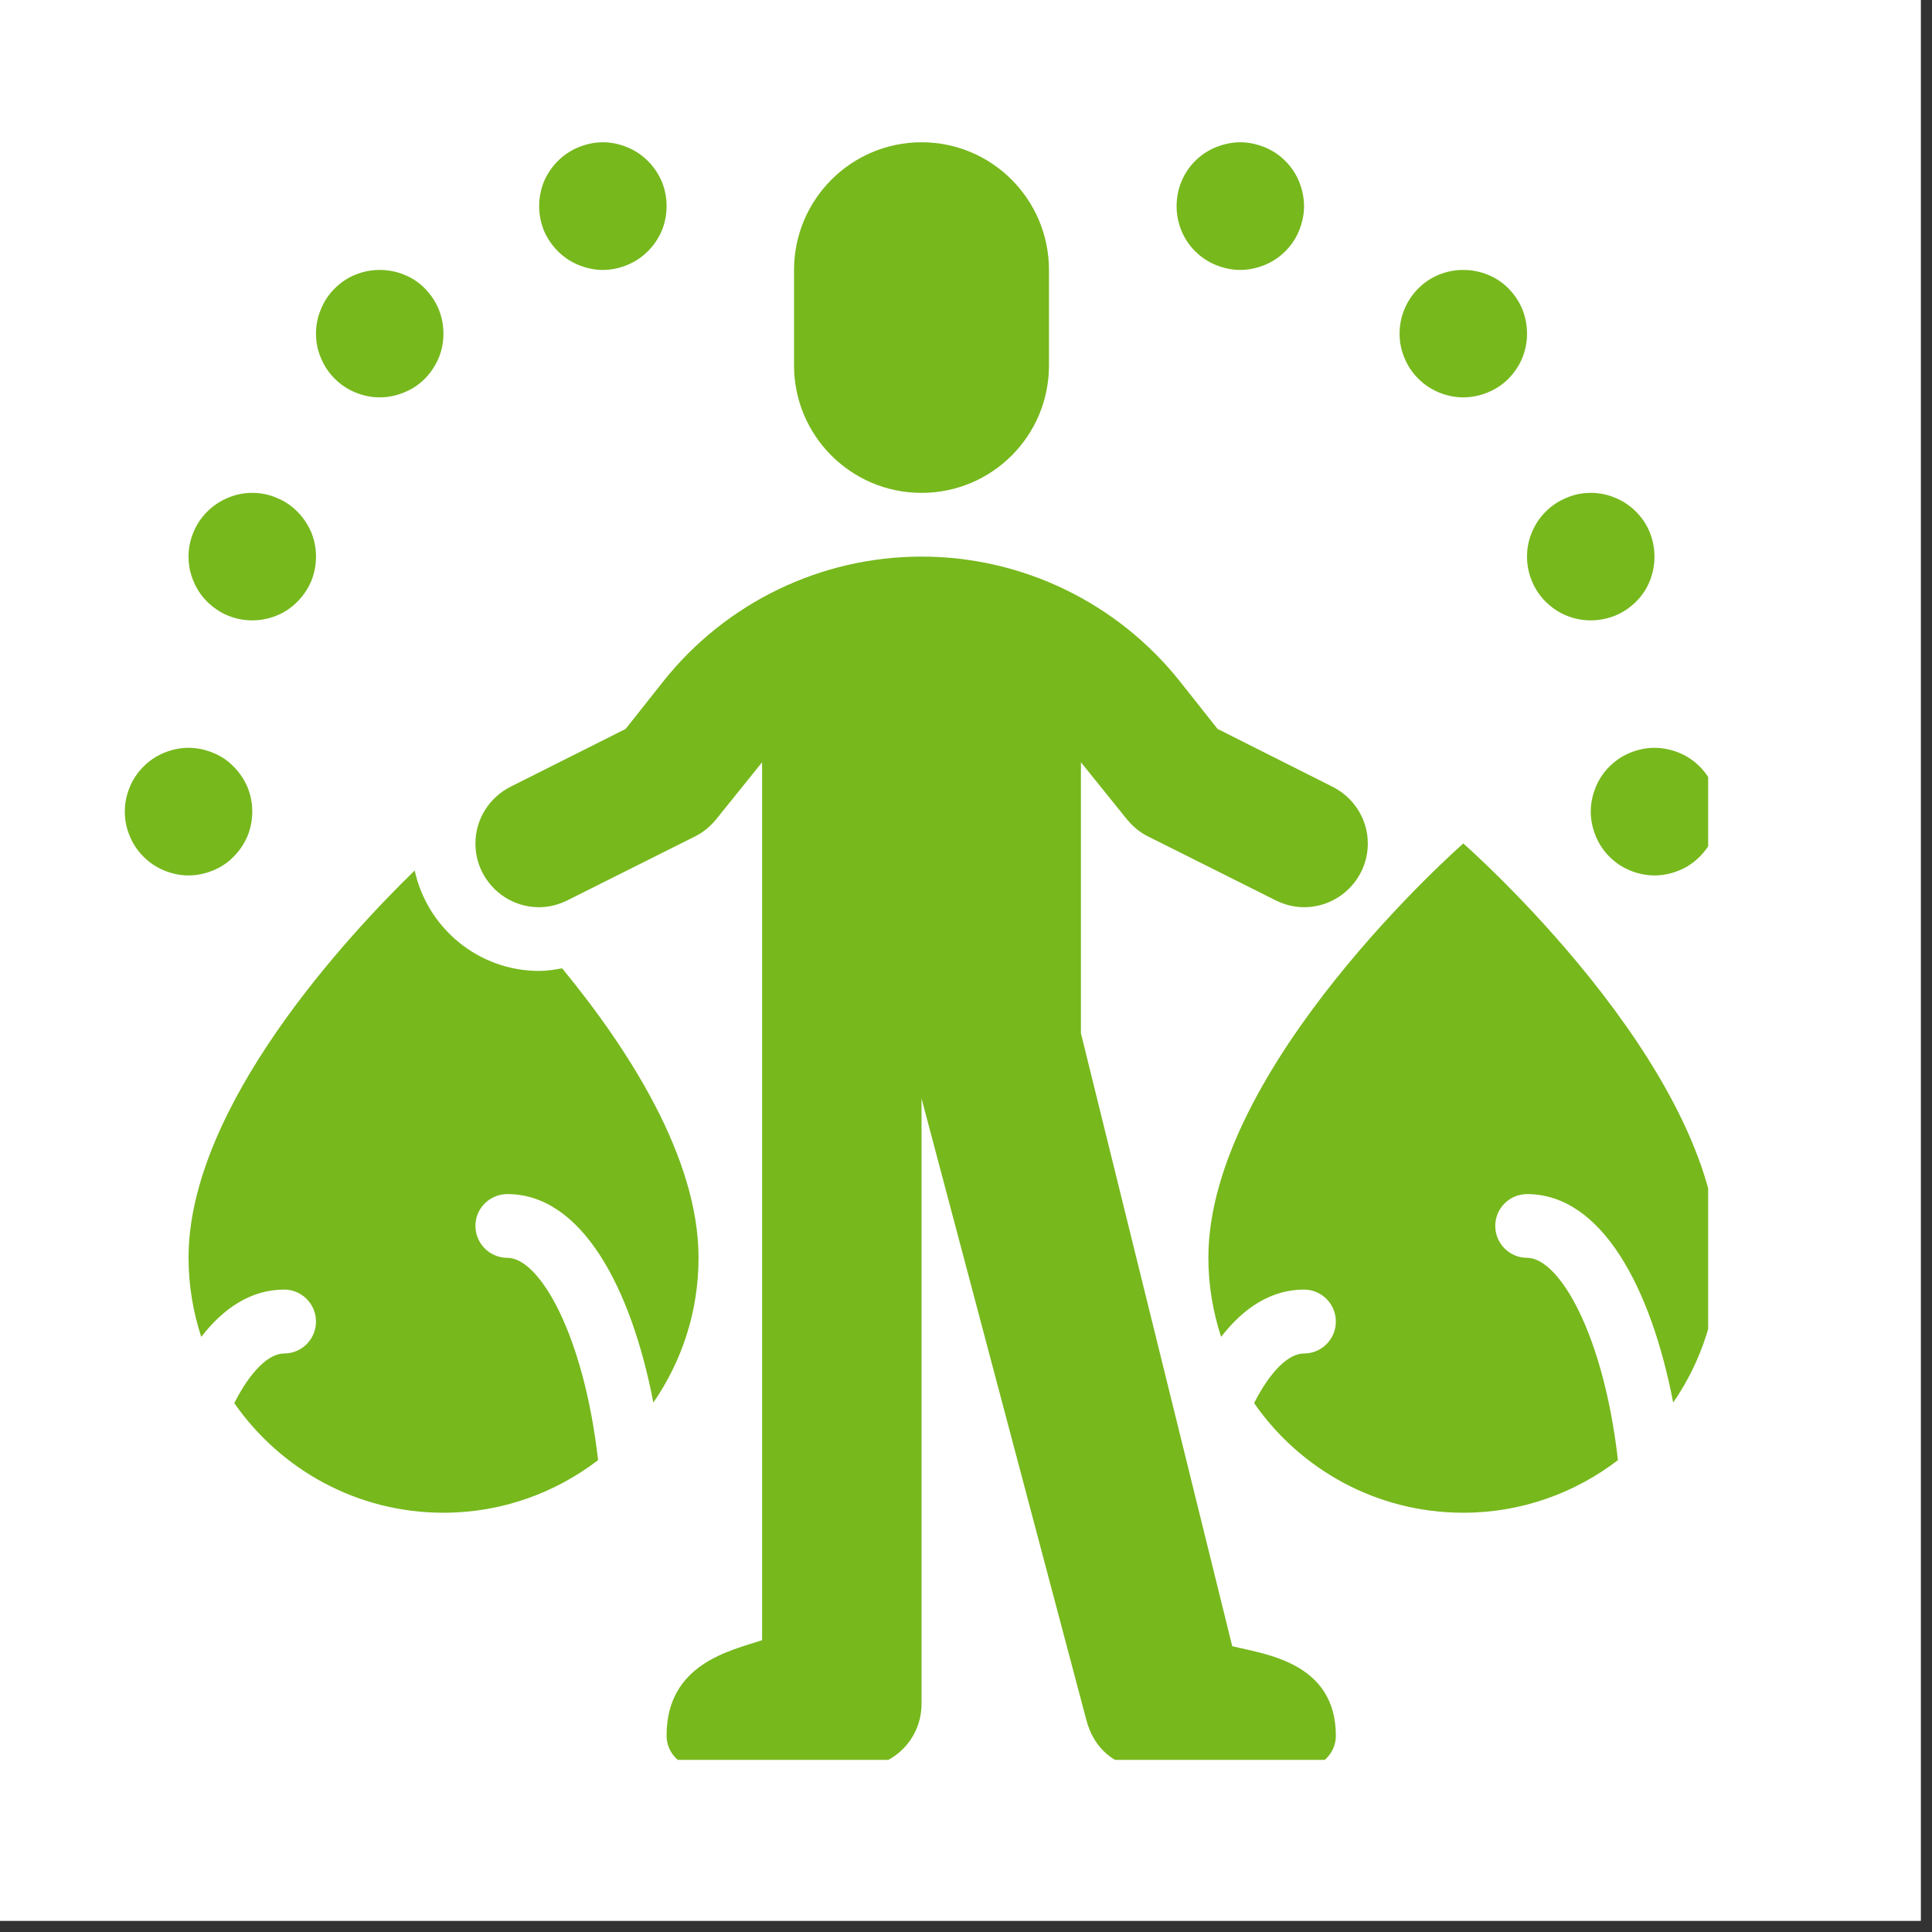 <svg xmlns="http://www.w3.org/2000/svg" xmlns:xlink="http://www.w3.org/1999/xlink" width="56" zoomAndPan="magnify" viewBox="0 0 42.75 42.75" height="56" preserveAspectRatio="xMidYMid meet" version="1.0"><rect x="0" y="0" width="42.75" height="42.75" fill="#333333" stroke="none"/><defs><clipPath id="dfe28e1b0a"><path d="M 0 0 L 42.5 0 L 42.5 42.5 L 0 42.5 Z M 0 0 " clip-rule="nonzero"/></clipPath><clipPath id="3525b6ed00"><path d="M 35 16 L 37.797 16 L 37.797 20 L 35 20 Z M 35 16 " clip-rule="nonzero"/></clipPath><clipPath id="b1a7adf73d"><path d="M 26 3.152 L 29 3.152 L 29 6 L 26 6 Z M 26 3.152 " clip-rule="nonzero"/></clipPath><clipPath id="d19b24fc30"><path d="M 10 12 L 31 12 L 31 38.941 L 10 38.941 Z M 10 12 " clip-rule="nonzero"/></clipPath><clipPath id="916ae286bc"><path d="M 26 18 L 37.797 18 L 37.797 34 L 26 34 Z M 26 18 " clip-rule="nonzero"/></clipPath><clipPath id="59caae8ff5"><path d="M 2.75 16 L 6 16 L 6 20 L 2.75 20 Z M 2.75 16 " clip-rule="nonzero"/></clipPath><clipPath id="5f852812ed"><path d="M 11 3.152 L 15 3.152 L 15 6 L 11 6 Z M 11 3.152 " clip-rule="nonzero"/></clipPath><clipPath id="ffe23b801c"><path d="M 17 3.152 L 24 3.152 L 24 11 L 17 11 Z M 17 3.152 " clip-rule="nonzero"/></clipPath></defs><g clip-path="url(#dfe28e1b0a)"><path fill="#ffffff" d="M 0 0 L 42.5 0 L 42.5 42.5 L 0 42.5 Z M 0 0 " fill-opacity="1" fill-rule="nonzero"/><path fill="#ffffff" d="M 0 0 L 42.5 0 L 42.5 42.5 L 0 42.5 Z M 0 0 " fill-opacity="1" fill-rule="nonzero"/></g><g clip-path="url(#3525b6ed00)"><path fill="#77b81d" d="M 38.02 17.957 C 38.02 18.145 37.984 18.324 37.914 18.5 C 37.844 18.672 37.742 18.824 37.609 18.957 C 37.477 19.09 37.324 19.191 37.152 19.262 C 36.977 19.332 36.797 19.371 36.609 19.371 C 36.426 19.371 36.242 19.332 36.07 19.262 C 35.898 19.191 35.746 19.09 35.613 18.957 C 35.48 18.824 35.379 18.672 35.309 18.5 C 35.238 18.324 35.199 18.145 35.199 17.957 C 35.199 17.773 35.238 17.594 35.309 17.418 C 35.379 17.246 35.48 17.094 35.613 16.961 C 35.746 16.828 35.898 16.727 36.07 16.656 C 36.242 16.586 36.426 16.547 36.609 16.547 C 36.797 16.547 36.977 16.586 37.152 16.656 C 37.324 16.727 37.477 16.828 37.609 16.961 C 37.742 17.094 37.844 17.246 37.914 17.418 C 37.984 17.594 38.02 17.773 38.02 17.957 Z M 38.02 17.957 " fill-opacity="1" fill-rule="nonzero"/></g><path fill="#77b81d" d="M 36.609 12.316 C 36.609 12.504 36.574 12.684 36.504 12.859 C 36.434 13.031 36.332 13.184 36.199 13.316 C 36.066 13.445 35.914 13.551 35.742 13.621 C 35.566 13.691 35.387 13.727 35.199 13.727 C 35.012 13.727 34.832 13.691 34.66 13.621 C 34.488 13.551 34.336 13.445 34.203 13.316 C 34.07 13.184 33.969 13.031 33.898 12.859 C 33.824 12.684 33.789 12.504 33.789 12.316 C 33.789 12.129 33.824 11.949 33.898 11.777 C 33.969 11.605 34.07 11.453 34.203 11.32 C 34.336 11.188 34.488 11.086 34.66 11.016 C 34.832 10.941 35.012 10.906 35.199 10.906 C 35.387 10.906 35.566 10.941 35.742 11.016 C 35.914 11.086 36.066 11.188 36.199 11.32 C 36.332 11.453 36.434 11.605 36.504 11.777 C 36.574 11.949 36.609 12.129 36.609 12.316 Z M 36.609 12.316 " fill-opacity="1" fill-rule="nonzero"/><path fill="#77b81d" d="M 33.789 7.383 C 33.789 7.566 33.754 7.75 33.684 7.922 C 33.613 8.094 33.508 8.246 33.379 8.379 C 33.246 8.512 33.094 8.613 32.918 8.684 C 32.746 8.754 32.566 8.793 32.379 8.793 C 32.191 8.793 32.012 8.754 31.84 8.684 C 31.668 8.613 31.516 8.512 31.383 8.379 C 31.25 8.246 31.148 8.094 31.078 7.922 C 31.004 7.75 30.969 7.566 30.969 7.383 C 30.969 7.195 31.004 7.016 31.078 6.84 C 31.148 6.668 31.25 6.516 31.383 6.383 C 31.516 6.25 31.668 6.148 31.84 6.078 C 32.012 6.008 32.191 5.973 32.379 5.973 C 32.566 5.973 32.746 6.008 32.918 6.078 C 33.094 6.148 33.246 6.25 33.379 6.383 C 33.508 6.516 33.613 6.668 33.684 6.84 C 33.754 7.016 33.789 7.195 33.789 7.383 Z M 33.789 7.383 " fill-opacity="1" fill-rule="nonzero"/><g clip-path="url(#b1a7adf73d)"><path fill="#77b81d" d="M 28.855 4.562 C 28.855 4.746 28.816 4.926 28.746 5.102 C 28.676 5.273 28.574 5.426 28.441 5.559 C 28.309 5.691 28.156 5.793 27.984 5.863 C 27.809 5.934 27.629 5.973 27.445 5.973 C 27.258 5.973 27.078 5.934 26.902 5.863 C 26.73 5.793 26.578 5.691 26.445 5.559 C 26.312 5.426 26.211 5.273 26.141 5.102 C 26.07 4.926 26.035 4.746 26.035 4.562 C 26.035 4.375 26.07 4.195 26.141 4.02 C 26.211 3.848 26.312 3.695 26.445 3.562 C 26.578 3.43 26.73 3.328 26.902 3.258 C 27.078 3.188 27.258 3.148 27.445 3.148 C 27.629 3.148 27.809 3.188 27.984 3.258 C 28.156 3.328 28.309 3.43 28.441 3.562 C 28.574 3.695 28.676 3.848 28.746 4.02 C 28.816 4.195 28.855 4.375 28.855 4.562 Z M 28.855 4.562 " fill-opacity="1" fill-rule="nonzero"/></g><g clip-path="url(#d19b24fc30)"><path fill="#77b81d" d="M 24.957 18.152 C 25.074 18.293 25.215 18.41 25.379 18.496 L 28.227 19.922 C 28.418 20.016 28.629 20.074 28.855 20.074 C 29.633 20.074 30.266 19.441 30.266 18.664 C 30.266 18.113 29.945 17.637 29.48 17.406 L 26.941 16.129 L 26.109 15.078 C 24.723 13.336 22.621 12.316 20.391 12.316 C 18.164 12.316 16.059 13.336 14.676 15.078 L 13.844 16.129 L 11.301 17.406 C 10.84 17.637 10.52 18.113 10.52 18.664 C 10.52 19.441 11.148 20.074 11.93 20.074 C 12.156 20.074 12.367 20.016 12.555 19.922 L 15.402 18.496 C 15.566 18.41 15.707 18.293 15.828 18.152 L 16.863 16.867 L 16.863 36.293 C 16.16 36.527 14.746 36.812 14.75 38.41 C 14.75 38.793 15.07 39.113 15.453 39.113 L 18.98 39.113 C 19.762 39.113 20.391 38.484 20.391 37.703 L 20.391 24.305 L 24.035 38.047 C 24.191 38.676 24.68 39.117 25.328 39.117 L 28.855 39.117 C 29.238 39.117 29.559 38.793 29.559 38.41 C 29.559 36.773 27.973 36.602 27.266 36.426 L 23.918 22.863 L 23.918 16.867 L 24.957 18.156 Z M 24.957 18.152 " fill-opacity="1" fill-rule="nonzero"/></g><g clip-path="url(#916ae286bc)"><path fill="#77b81d" d="M 33.789 27.832 C 33.402 27.832 33.086 27.516 33.086 27.125 C 33.086 26.738 33.402 26.422 33.789 26.422 C 35.434 26.422 36.531 28.48 37.023 31.035 C 37.652 30.125 38.02 29.023 38.02 27.832 C 38.02 23.602 32.379 18.664 32.379 18.664 C 32.379 18.664 26.738 23.602 26.738 27.832 C 26.738 28.441 26.84 29.031 27.02 29.582 C 27.523 28.93 28.137 28.535 28.855 28.535 C 29.242 28.535 29.559 28.852 29.559 29.242 C 29.559 29.633 29.242 29.949 28.855 29.949 C 28.512 29.949 28.109 30.34 27.75 31.047 C 28.766 32.512 30.461 33.473 32.379 33.473 C 33.668 33.473 34.852 33.035 35.801 32.309 C 35.484 29.527 34.504 27.832 33.789 27.832 Z M 33.789 27.832 " fill-opacity="1" fill-rule="nonzero"/></g><path fill="#77b81d" d="M 11.227 27.832 C 10.836 27.832 10.52 27.516 10.52 27.125 C 10.52 26.738 10.836 26.422 11.227 26.422 C 12.867 26.422 13.965 28.48 14.457 31.035 C 15.086 30.125 15.457 29.023 15.457 27.832 C 15.457 25.617 13.91 23.215 12.438 21.426 C 12.27 21.457 12.102 21.484 11.93 21.484 C 10.582 21.484 9.453 20.531 9.176 19.262 C 7.703 20.695 4.172 24.48 4.172 27.832 C 4.172 28.441 4.273 29.031 4.453 29.582 C 4.957 28.93 5.57 28.535 6.289 28.535 C 6.676 28.535 6.992 28.852 6.992 29.242 C 6.992 29.633 6.676 29.949 6.289 29.949 C 5.945 29.949 5.543 30.34 5.184 31.047 C 6.203 32.512 7.895 33.473 9.812 33.473 C 11.102 33.473 12.285 33.035 13.234 32.309 C 12.918 29.527 11.938 27.832 11.227 27.832 Z M 11.227 27.832 " fill-opacity="1" fill-rule="nonzero"/><g clip-path="url(#59caae8ff5)"><path fill="#77b81d" d="M 5.582 17.957 C 5.582 18.145 5.547 18.324 5.477 18.5 C 5.402 18.672 5.301 18.824 5.168 18.957 C 5.039 19.09 4.887 19.191 4.711 19.262 C 4.539 19.332 4.359 19.371 4.172 19.371 C 3.984 19.371 3.805 19.332 3.633 19.262 C 3.461 19.191 3.309 19.09 3.176 18.957 C 3.043 18.824 2.941 18.672 2.871 18.5 C 2.797 18.324 2.762 18.145 2.762 17.957 C 2.762 17.773 2.797 17.594 2.871 17.418 C 2.941 17.246 3.043 17.094 3.176 16.961 C 3.309 16.828 3.461 16.727 3.633 16.656 C 3.805 16.586 3.984 16.547 4.172 16.547 C 4.359 16.547 4.539 16.586 4.711 16.656 C 4.887 16.727 5.039 16.828 5.168 16.961 C 5.301 17.094 5.402 17.246 5.477 17.418 C 5.547 17.594 5.582 17.773 5.582 17.957 Z M 5.582 17.957 " fill-opacity="1" fill-rule="nonzero"/></g><path fill="#77b81d" d="M 6.992 12.316 C 6.992 12.504 6.957 12.684 6.887 12.859 C 6.812 13.031 6.711 13.184 6.578 13.316 C 6.449 13.445 6.297 13.551 6.121 13.621 C 5.949 13.691 5.77 13.727 5.582 13.727 C 5.395 13.727 5.215 13.691 5.043 13.621 C 4.871 13.551 4.719 13.445 4.586 13.316 C 4.453 13.184 4.352 13.031 4.281 12.859 C 4.207 12.684 4.172 12.504 4.172 12.316 C 4.172 12.129 4.207 11.949 4.281 11.777 C 4.352 11.605 4.453 11.453 4.586 11.32 C 4.719 11.188 4.871 11.086 5.043 11.016 C 5.215 10.941 5.395 10.906 5.582 10.906 C 5.77 10.906 5.949 10.941 6.121 11.016 C 6.297 11.086 6.449 11.188 6.578 11.32 C 6.711 11.453 6.812 11.605 6.887 11.777 C 6.957 11.949 6.992 12.129 6.992 12.316 Z M 6.992 12.316 " fill-opacity="1" fill-rule="nonzero"/><path fill="#77b81d" d="M 9.812 7.383 C 9.812 7.566 9.777 7.75 9.707 7.922 C 9.633 8.094 9.531 8.246 9.402 8.379 C 9.27 8.512 9.117 8.613 8.941 8.684 C 8.77 8.754 8.59 8.793 8.402 8.793 C 8.215 8.793 8.035 8.754 7.863 8.684 C 7.691 8.613 7.539 8.512 7.406 8.379 C 7.273 8.246 7.172 8.094 7.102 7.922 C 7.027 7.75 6.992 7.566 6.992 7.383 C 6.992 7.195 7.027 7.016 7.102 6.84 C 7.172 6.668 7.273 6.516 7.406 6.383 C 7.539 6.25 7.691 6.148 7.863 6.078 C 8.035 6.008 8.215 5.973 8.402 5.973 C 8.59 5.973 8.77 6.008 8.941 6.078 C 9.117 6.148 9.27 6.25 9.402 6.383 C 9.531 6.516 9.633 6.668 9.707 6.84 C 9.777 7.016 9.812 7.195 9.812 7.383 Z M 9.812 7.383 " fill-opacity="1" fill-rule="nonzero"/><g clip-path="url(#5f852812ed)"><path fill="#77b81d" d="M 14.75 4.562 C 14.75 4.746 14.715 4.926 14.645 5.102 C 14.57 5.273 14.469 5.426 14.336 5.559 C 14.203 5.691 14.051 5.793 13.879 5.863 C 13.707 5.934 13.527 5.973 13.34 5.973 C 13.152 5.973 12.973 5.934 12.801 5.863 C 12.629 5.793 12.477 5.691 12.344 5.559 C 12.211 5.426 12.109 5.273 12.035 5.102 C 11.965 4.926 11.93 4.746 11.93 4.562 C 11.93 4.375 11.965 4.195 12.035 4.02 C 12.109 3.848 12.211 3.695 12.344 3.562 C 12.477 3.43 12.629 3.328 12.801 3.258 C 12.973 3.188 13.152 3.148 13.34 3.148 C 13.527 3.148 13.707 3.188 13.879 3.258 C 14.051 3.328 14.203 3.43 14.336 3.562 C 14.469 3.695 14.57 3.848 14.645 4.02 C 14.715 4.195 14.75 4.375 14.75 4.562 Z M 14.75 4.562 " fill-opacity="1" fill-rule="nonzero"/></g><g clip-path="url(#ffe23b801c)"><path fill="#77b81d" d="M 23.211 5.973 C 23.211 4.414 21.949 3.148 20.391 3.148 C 18.836 3.148 17.57 4.414 17.57 5.973 L 17.57 8.086 C 17.57 9.645 18.836 10.906 20.391 10.906 C 21.949 10.906 23.211 9.645 23.211 8.086 Z M 23.211 5.973 " fill-opacity="1" fill-rule="nonzero"/></g></svg>